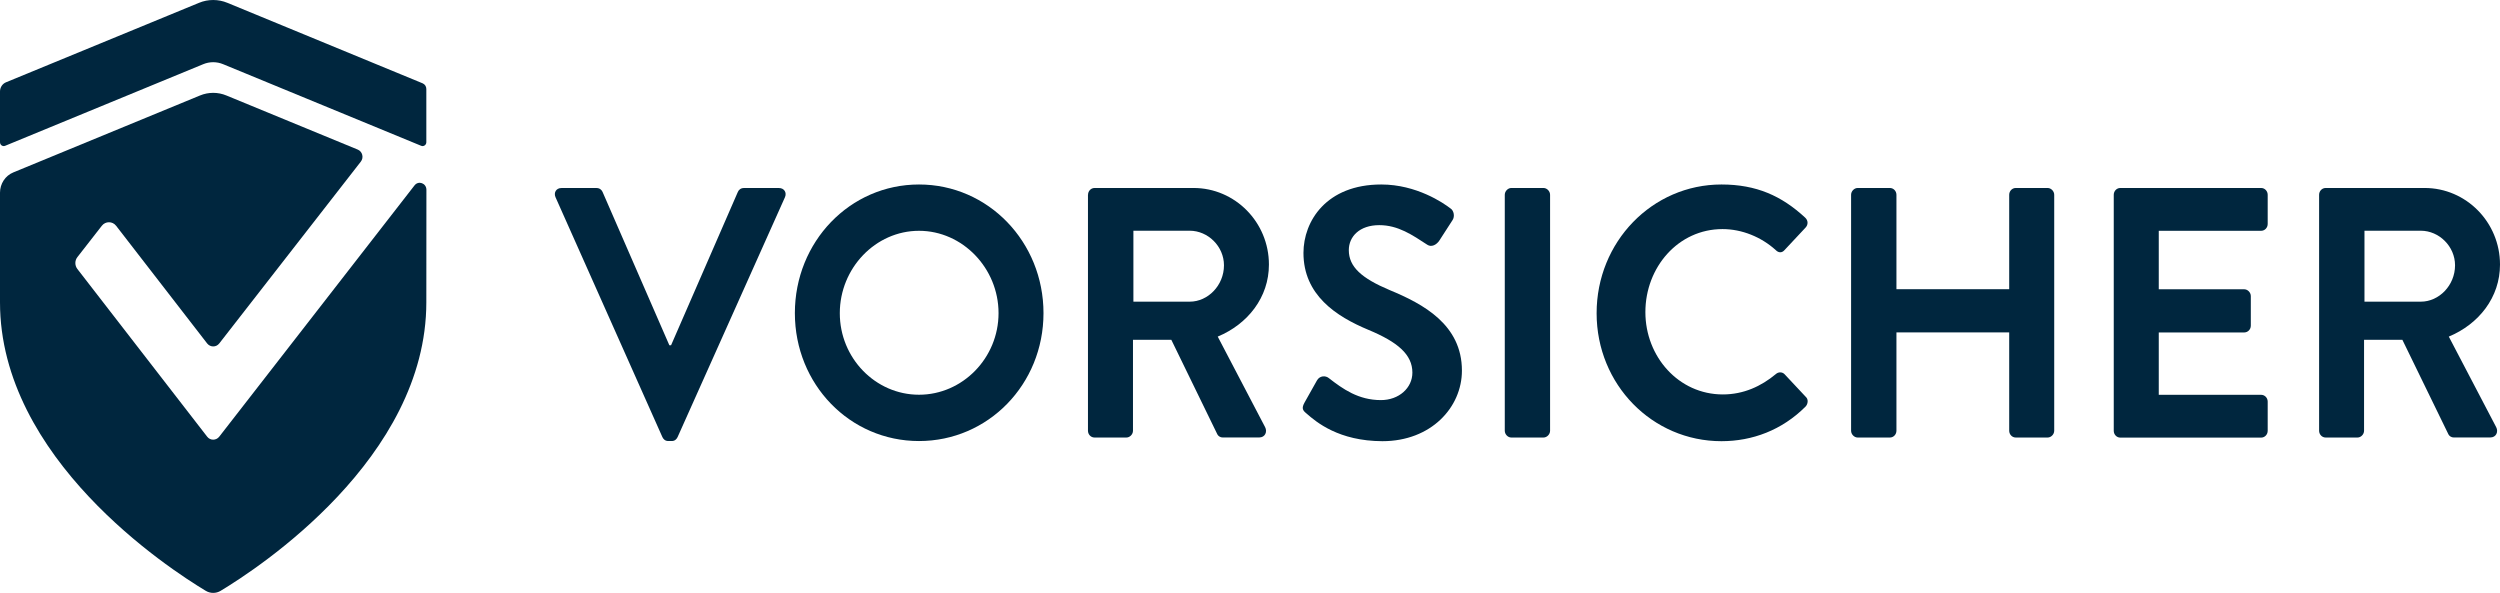 <svg width="156" height="37" viewBox="0 0 156 37" fill="none" xmlns="http://www.w3.org/2000/svg">
<path d="M34.666 12.31C34.536 12.019 34.709 11.733 35.03 11.733H37.232C37.427 11.733 37.557 11.867 37.601 11.979L41.767 21.543H41.875L46.041 11.979C46.084 11.867 46.214 11.733 46.409 11.733H48.611C48.937 11.733 49.11 12.024 48.98 12.31L42.282 27.274C42.217 27.408 42.109 27.52 41.918 27.52H41.702C41.507 27.52 41.398 27.408 41.333 27.274L34.666 12.31Z" fill="#00263E"/>
<path d="M57.346 11.512C61.664 11.512 65.114 15.094 65.114 19.539C65.114 23.988 61.659 27.521 57.346 27.521C53.029 27.521 49.6 23.983 49.6 19.539C49.6 15.09 53.029 11.512 57.346 11.512ZM57.346 24.631C60.064 24.631 62.309 22.34 62.309 19.539C62.309 16.738 60.064 14.402 57.346 14.402C54.628 14.402 52.404 16.738 52.404 19.539C52.4 22.34 54.624 24.631 57.346 24.631Z" fill="#00263E"/>
<path d="M67.893 12.155C67.893 11.931 68.066 11.73 68.305 11.73H74.478C77.066 11.73 79.181 13.866 79.181 16.51C79.181 18.556 77.863 20.222 75.986 21.004L78.943 26.655C79.094 26.945 78.943 27.298 78.574 27.298H76.307C76.112 27.298 76.004 27.186 75.96 27.097L73.091 21.205H70.698V26.878C70.698 27.101 70.503 27.302 70.286 27.302H68.3C68.062 27.302 67.889 27.101 67.889 26.878V12.155H67.893ZM74.239 18.824C75.384 18.824 76.376 17.801 76.376 16.555C76.376 15.376 75.384 14.397 74.239 14.397H70.724V18.824H74.239Z" fill="#00263E"/>
<path d="M81.509 25.788C81.292 25.61 81.206 25.476 81.401 25.123L82.177 23.742C82.35 23.43 82.714 23.43 82.909 23.586C83.793 24.274 84.764 24.966 86.169 24.966C87.292 24.966 88.133 24.211 88.133 23.251C88.133 22.116 87.205 21.339 85.393 20.584C83.364 19.74 81.336 18.404 81.336 15.782C81.336 13.803 82.762 11.512 86.191 11.512C88.393 11.512 90.075 12.669 90.508 13.004C90.725 13.138 90.79 13.513 90.638 13.736L89.819 15.005C89.646 15.273 89.325 15.447 89.065 15.273C88.137 14.67 87.253 14.049 86.065 14.049C84.834 14.049 84.166 14.764 84.166 15.608C84.166 16.653 84.964 17.363 86.715 18.101C88.809 18.967 91.224 20.258 91.224 23.126C91.224 25.417 89.303 27.53 86.26 27.53C83.538 27.521 82.138 26.342 81.509 25.788Z" fill="#00263E"/>
<path d="M93.898 12.155C93.898 11.931 94.094 11.73 94.306 11.73H96.313C96.53 11.73 96.725 11.931 96.725 12.155V26.878C96.725 27.101 96.53 27.302 96.313 27.302H94.306C94.089 27.302 93.898 27.101 93.898 26.878V12.155Z" fill="#00263E"/>
<path d="M107.419 11.512C109.599 11.512 111.173 12.222 112.642 13.58C112.837 13.759 112.837 14.027 112.664 14.205L111.351 15.608C111.199 15.787 110.982 15.787 110.809 15.608C109.903 14.786 108.693 14.295 107.484 14.295C104.722 14.295 102.672 16.675 102.672 19.476C102.672 22.255 104.744 24.613 107.505 24.613C108.802 24.613 109.903 24.1 110.809 23.345C110.982 23.188 111.22 23.211 111.351 23.345L112.686 24.77C112.859 24.926 112.816 25.216 112.664 25.373C111.194 26.842 109.343 27.53 107.419 27.53C103.101 27.53 99.629 23.992 99.629 19.548C99.625 15.09 103.101 11.512 107.419 11.512Z" fill="#00263E"/>
<path d="M115.508 12.155C115.508 11.931 115.703 11.73 115.92 11.73H117.927C118.165 11.73 118.338 11.931 118.338 12.155V18.047H125.374V12.155C125.374 11.931 125.547 11.73 125.786 11.73H127.771C127.988 11.73 128.183 11.931 128.183 12.155V26.878C128.183 27.101 127.988 27.302 127.771 27.302H125.786C125.547 27.302 125.374 27.101 125.374 26.878V20.74H118.338V26.878C118.338 27.101 118.165 27.302 117.927 27.302H115.92C115.703 27.302 115.508 27.101 115.508 26.878V12.155Z" fill="#00263E"/>
<path d="M131.898 12.155C131.898 11.931 132.071 11.73 132.31 11.73H141.092C141.331 11.73 141.504 11.931 141.504 12.155V13.977C141.504 14.201 141.331 14.402 141.092 14.402H134.707V18.051H140.039C140.256 18.051 140.451 18.252 140.451 18.476V20.32C140.451 20.566 140.256 20.745 140.039 20.745H134.707V24.636H141.092C141.331 24.636 141.504 24.837 141.504 25.06V26.883C141.504 27.106 141.331 27.307 141.092 27.307H132.31C132.071 27.307 131.898 27.106 131.898 26.883V12.155Z" fill="#00263E"/>
<path d="M144.712 12.155C144.712 11.931 144.885 11.73 145.124 11.73H151.297C153.885 11.73 156 13.866 156 16.51C156 18.556 154.682 20.222 152.805 21.004L155.762 26.655C155.913 26.945 155.762 27.298 155.393 27.298H153.126C152.931 27.298 152.823 27.186 152.779 27.097L149.909 21.205H147.517V26.878C147.517 27.101 147.322 27.302 147.109 27.302H145.124C144.885 27.302 144.712 27.101 144.712 26.878V12.155ZM151.058 18.824C152.203 18.824 153.195 17.801 153.195 16.555C153.195 15.376 152.203 14.397 151.058 14.397H147.543V18.824H151.058Z" fill="#00263E"/>
<path d="M0 5.708V8.875C0 9.045 0.165 9.161 0.321 9.098L12.68 4.006C13.078 3.84 13.525 3.84 13.924 4.006L26.282 9.098C26.434 9.161 26.603 9.045 26.603 8.875V5.551C26.603 5.395 26.512 5.257 26.369 5.198L14.193 0.178C13.62 -0.059 12.983 -0.059 12.415 0.178L0.373 5.136C0.147 5.23 0 5.458 0 5.708Z" fill="#00263E"/>
<path d="M26.603 18.863C26.603 28.606 16.104 35.462 13.763 36.87C13.477 37.039 13.13 37.039 12.844 36.87C10.499 35.462 0 28.606 0 18.863V12.024C0 11.466 0.329 10.961 0.837 10.756L12.48 5.958C13.009 5.739 13.599 5.739 14.127 5.958L22.325 9.335C22.615 9.456 22.715 9.831 22.515 10.086L13.681 21.432C13.486 21.682 13.122 21.677 12.927 21.432L7.248 14.092C7.018 13.793 6.58 13.793 6.351 14.092L4.829 16.044C4.66 16.259 4.66 16.567 4.829 16.786L12.927 27.248C13.117 27.498 13.486 27.498 13.681 27.248L25.866 11.569C26.113 11.252 26.603 11.43 26.608 11.837L26.603 18.863Z" fill="#00263E"/>
</svg>
